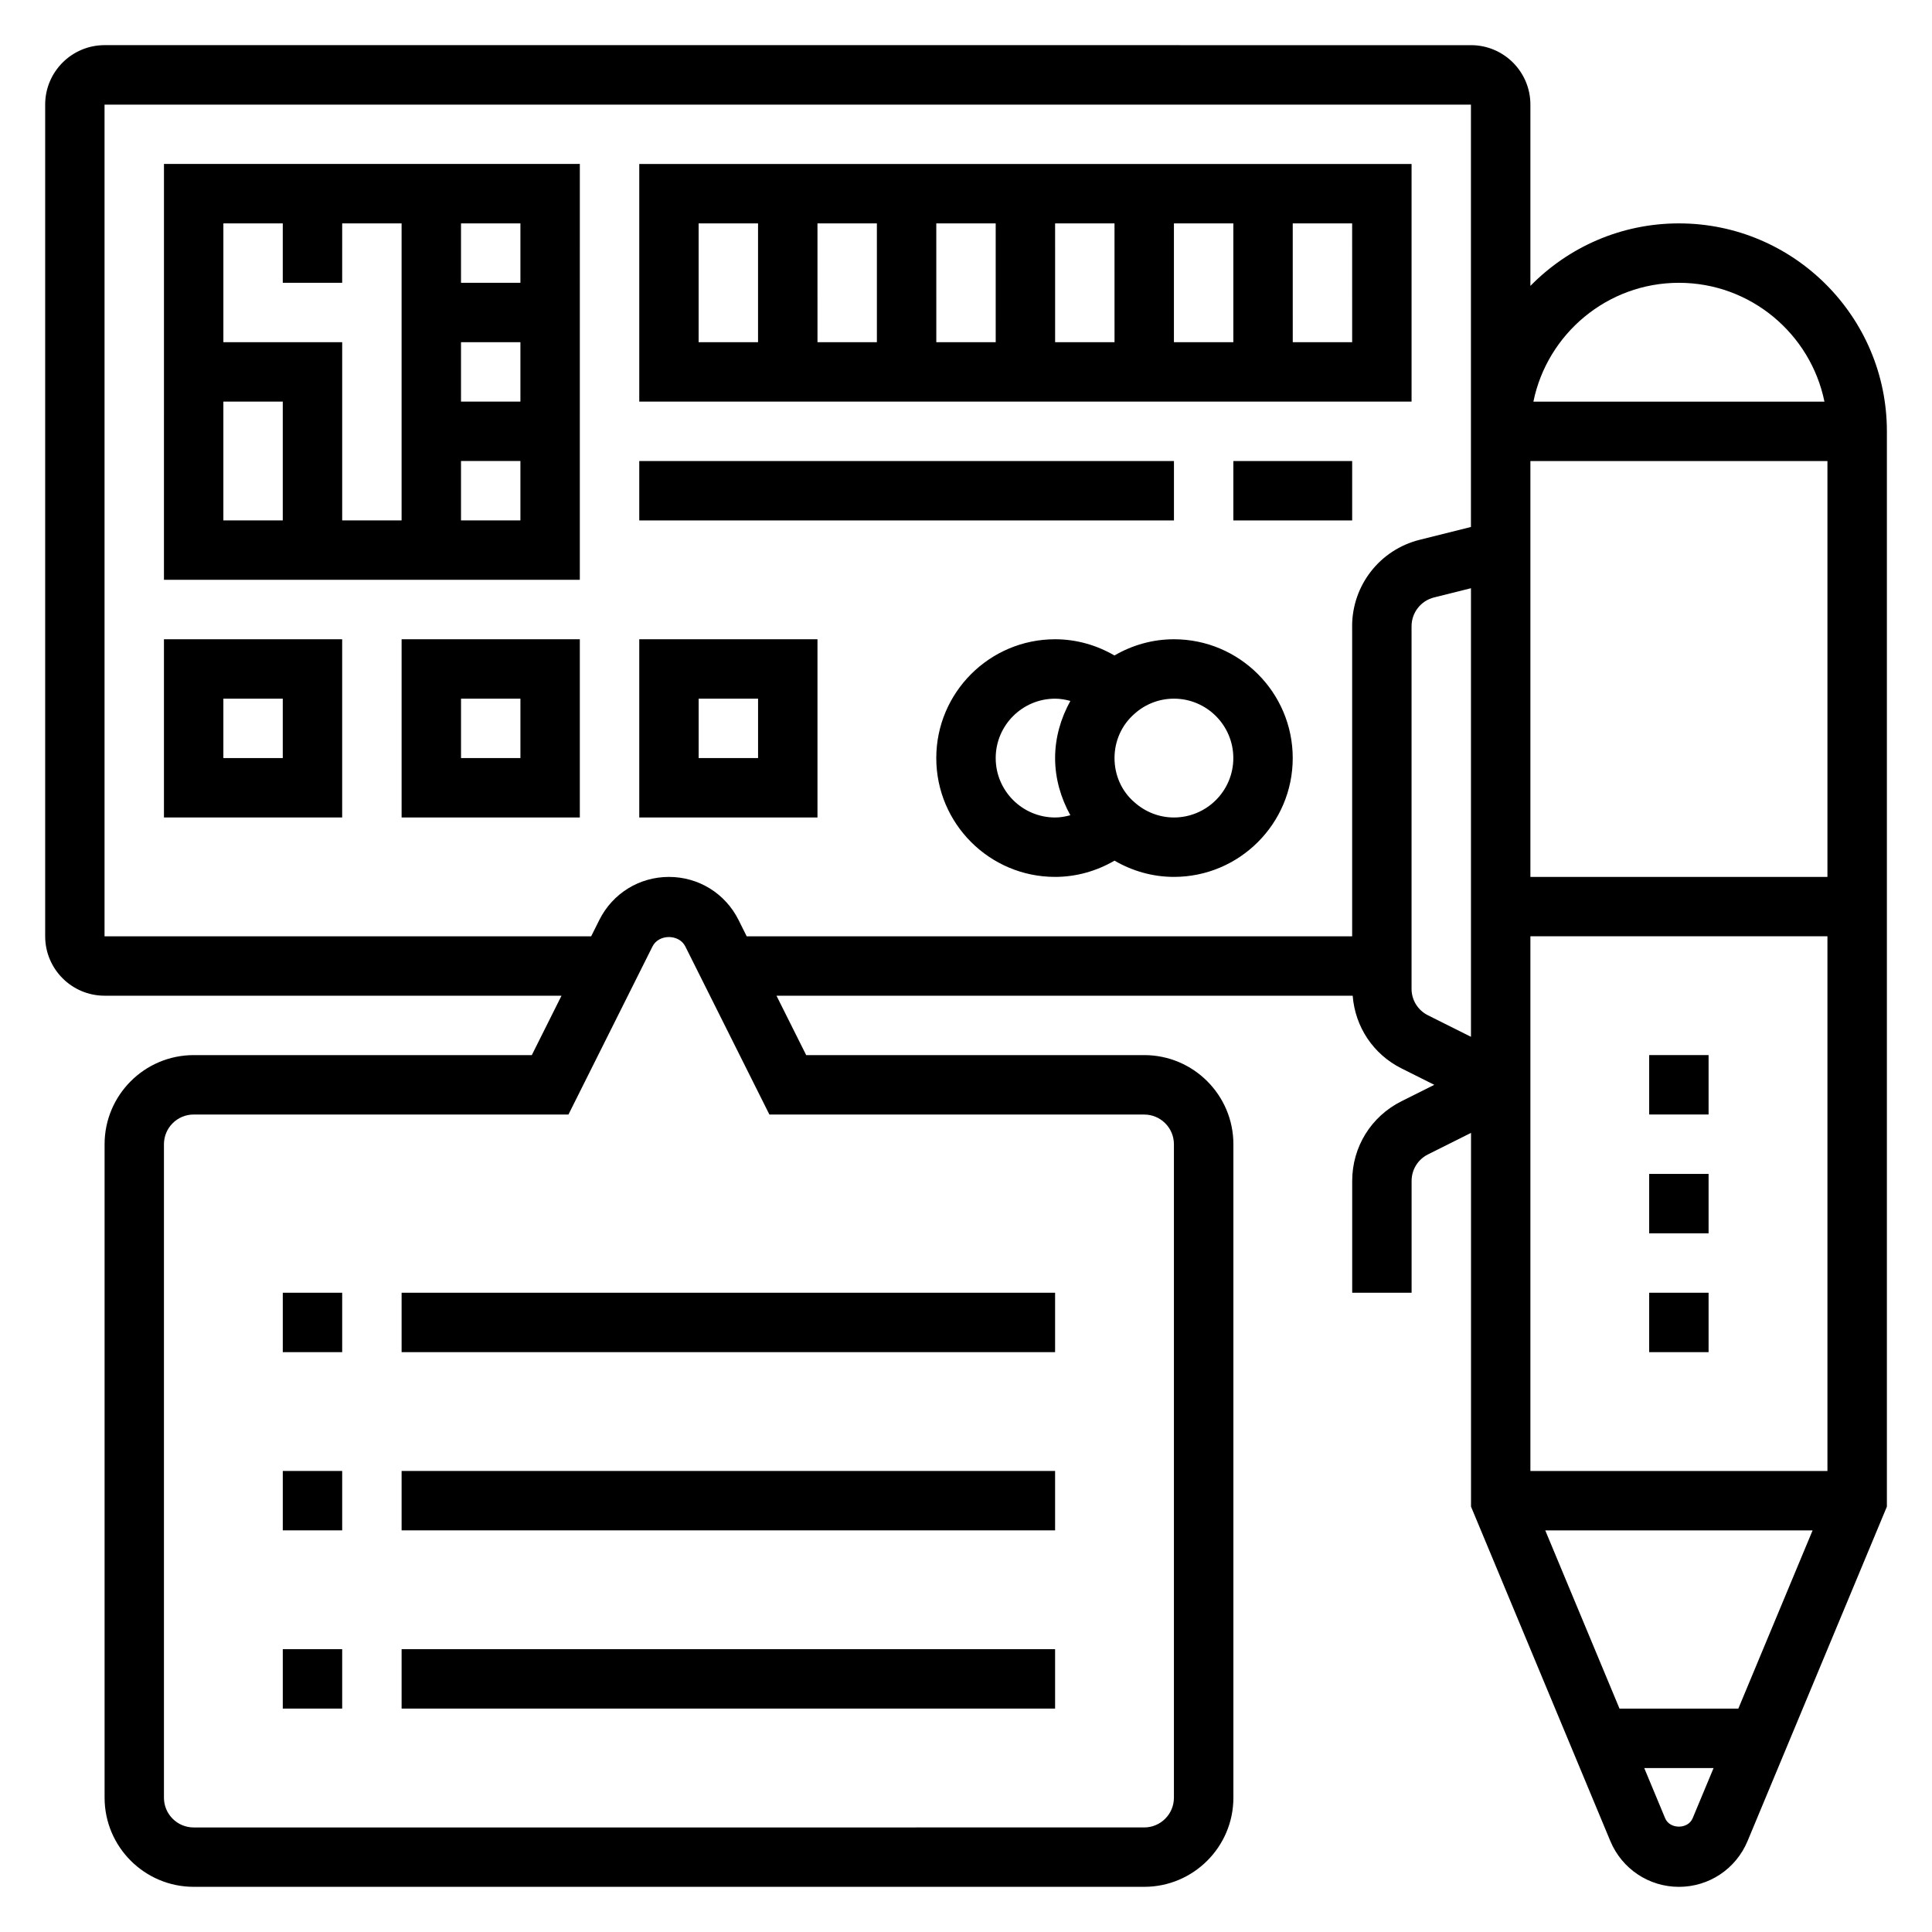 <?xml version="1.0" encoding="UTF-8"?>
<!-- Uploaded to: ICON Repo, www.svgrepo.com, Generator: ICON Repo Mixer Tools -->
<svg fill="#000000" width="800px" height="800px" version="1.1" viewBox="144 144 512 512" xmlns="http://www.w3.org/2000/svg">
 <g>
  <path d="m581.05 486.59h15.742v15.742h-15.742z"/>
  <path d="m581.05 455.1h15.742v15.742h-15.742z"/>
  <path d="m581.05 423.61h15.742v15.742h-15.742z"/>
  <path d="m588.93 203.2c-15.406 0-29.355 6.352-39.359 16.57v-48.059c0-8.684-7.062-15.742-15.742-15.742l-362.11-0.004c-8.684 0-15.746 7.062-15.746 15.746v220.42c0 8.684 7.062 15.742 15.742 15.742h121.09l-7.871 15.742h-89.598c-13.02 0-23.617 10.598-23.617 23.617v173.18c0 13.02 10.598 23.617 23.617 23.617h251.91c13.02 0 23.617-10.598 23.617-23.617v-173.18c0-13.02-10.598-23.617-23.617-23.617h-89.598l-7.871-15.742h152.7c0.637 8.242 5.441 15.516 12.926 19.262l8.703 4.356-8.699 4.352c-8.055 4.023-13.059 12.113-13.059 21.121v29.629h15.742v-29.629c0-3 1.668-5.699 4.352-7.039l11.395-5.699v99.047l36.934 88.664c3.078 7.344 10.203 12.098 18.168 12.098 7.965 0 15.09-4.754 18.168-12.105l36.938-88.656v-284.97c0-30.383-24.727-55.102-55.105-55.102zm-35.422 346.37h70.848l-19.68 47.234h-31.488zm-3.938-15.742v-141.7h78.719v141.7zm0-157.44v-110.21h78.719v110.21zm39.359-157.44c19.004 0 34.906 13.547 38.566 31.488h-77.129c3.66-17.941 19.562-31.488 38.562-31.488zm-141.7 220.42c4.344 0 7.871 3.535 7.871 7.871v173.18c0 4.336-3.527 7.871-7.871 7.871l-251.91 0.004c-4.344 0-7.871-3.535-7.871-7.871v-173.19c0-4.336 3.527-7.871 7.871-7.871h99.328l22.27-44.539c1.66-3.328 7.047-3.328 8.699 0l22.281 44.539zm55.105-129.4v82.168h-160.45l-2.172-4.352c-3.519-7.023-10.582-11.391-18.438-11.391-7.856 0-14.918 4.367-18.438 11.391l-2.172 4.352h-128.96v-220.41h362.11v111.93l-13.609 3.402c-10.52 2.633-17.879 12.055-17.879 22.91zm15.742 96.055v-96.055c0-3.613 2.457-6.762 5.961-7.637l9.785-2.445v118.88l-11.391-5.699c-2.688-1.34-4.356-4.039-4.356-7.039zm67.211 219.85-5.547-13.32h18.375l-5.551 13.312c-1.23 2.953-6.047 2.945-7.277 0.008z"/>
  <path d="m187.45 297.66h110.21l0.004-110.21h-110.21zm15.746-47.234h15.742v31.488h-15.742zm62.977-15.742h15.742v15.742h-15.742zm0 47.23v-15.742h15.742v15.742zm15.742-62.977h-15.742v-15.742h15.742zm-62.977-15.742v15.742h15.742l0.004-15.742h15.742v78.719h-15.742v-47.23h-31.488v-31.488z"/>
  <path d="m313.41 250.43h204.67v-62.977h-204.67zm125.95-15.742h-15.742l-0.004-31.488h15.742zm15.742-31.488h15.742v31.488h-15.742zm-47.23 31.488h-15.742l-0.004-31.488h15.742zm-31.488 0h-15.742l-0.004-31.488h15.742zm125.95 0h-15.742l-0.004-31.488h15.742zm-173.19-31.488h15.742v31.488h-15.742z"/>
  <path d="m313.41 266.18h141.7v15.742h-141.7z"/>
  <path d="m470.85 266.18h31.488v15.742h-31.488z"/>
  <path d="m187.45 360.64h47.23v-47.23h-47.23zm15.746-31.488h15.742v15.742l-15.742 0.004z"/>
  <path d="m250.43 360.64h47.23v-47.23h-47.23zm15.746-31.488h15.742v15.742h-15.742z"/>
  <path d="m313.41 360.64h47.23v-47.23h-47.23zm15.742-31.488h15.742v15.742h-15.742z"/>
  <path d="m455.1 313.41c-5.613 0-11.035 1.543-15.762 4.297-4.742-2.762-10.145-4.297-15.727-4.297-17.367 0-31.488 14.121-31.488 31.488 0 17.367 14.121 31.488 31.488 31.488 5.59 0 10.988-1.535 15.742-4.305 4.758 2.769 10.156 4.305 15.746 4.305 17.367 0 31.488-14.121 31.488-31.488 0-17.367-14.121-31.488-31.488-31.488zm-47.23 31.488c0-8.684 7.062-15.742 15.742-15.742 1.387 0 2.731 0.242 4.047 0.598-2.535 4.582-4.047 9.727-4.047 15.145 0 5.422 1.52 10.578 4.039 15.145-1.312 0.355-2.652 0.598-4.039 0.598-8.68 0-15.742-7.059-15.742-15.742zm47.23 15.742c-3.871 0-7.598-1.434-10.57-4.125-3.293-2.863-5.172-7.098-5.172-11.617s1.883-8.754 5.281-11.723c2.867-2.59 6.59-4.023 10.461-4.023 8.684 0 15.742 7.062 15.742 15.742 0.004 8.688-7.059 15.746-15.742 15.746z"/>
  <path d="m250.43 486.59h173.18v15.742h-173.18z"/>
  <path d="m250.43 533.82h173.18v15.742h-173.18z"/>
  <path d="m250.43 581.05h173.18v15.742h-173.18z"/>
  <path d="m218.94 581.05h15.742v15.742h-15.742z"/>
  <path d="m218.94 533.82h15.742v15.742h-15.742z"/>
  <path d="m218.94 486.59h15.742v15.742h-15.742z"/>
 </g>
</svg>